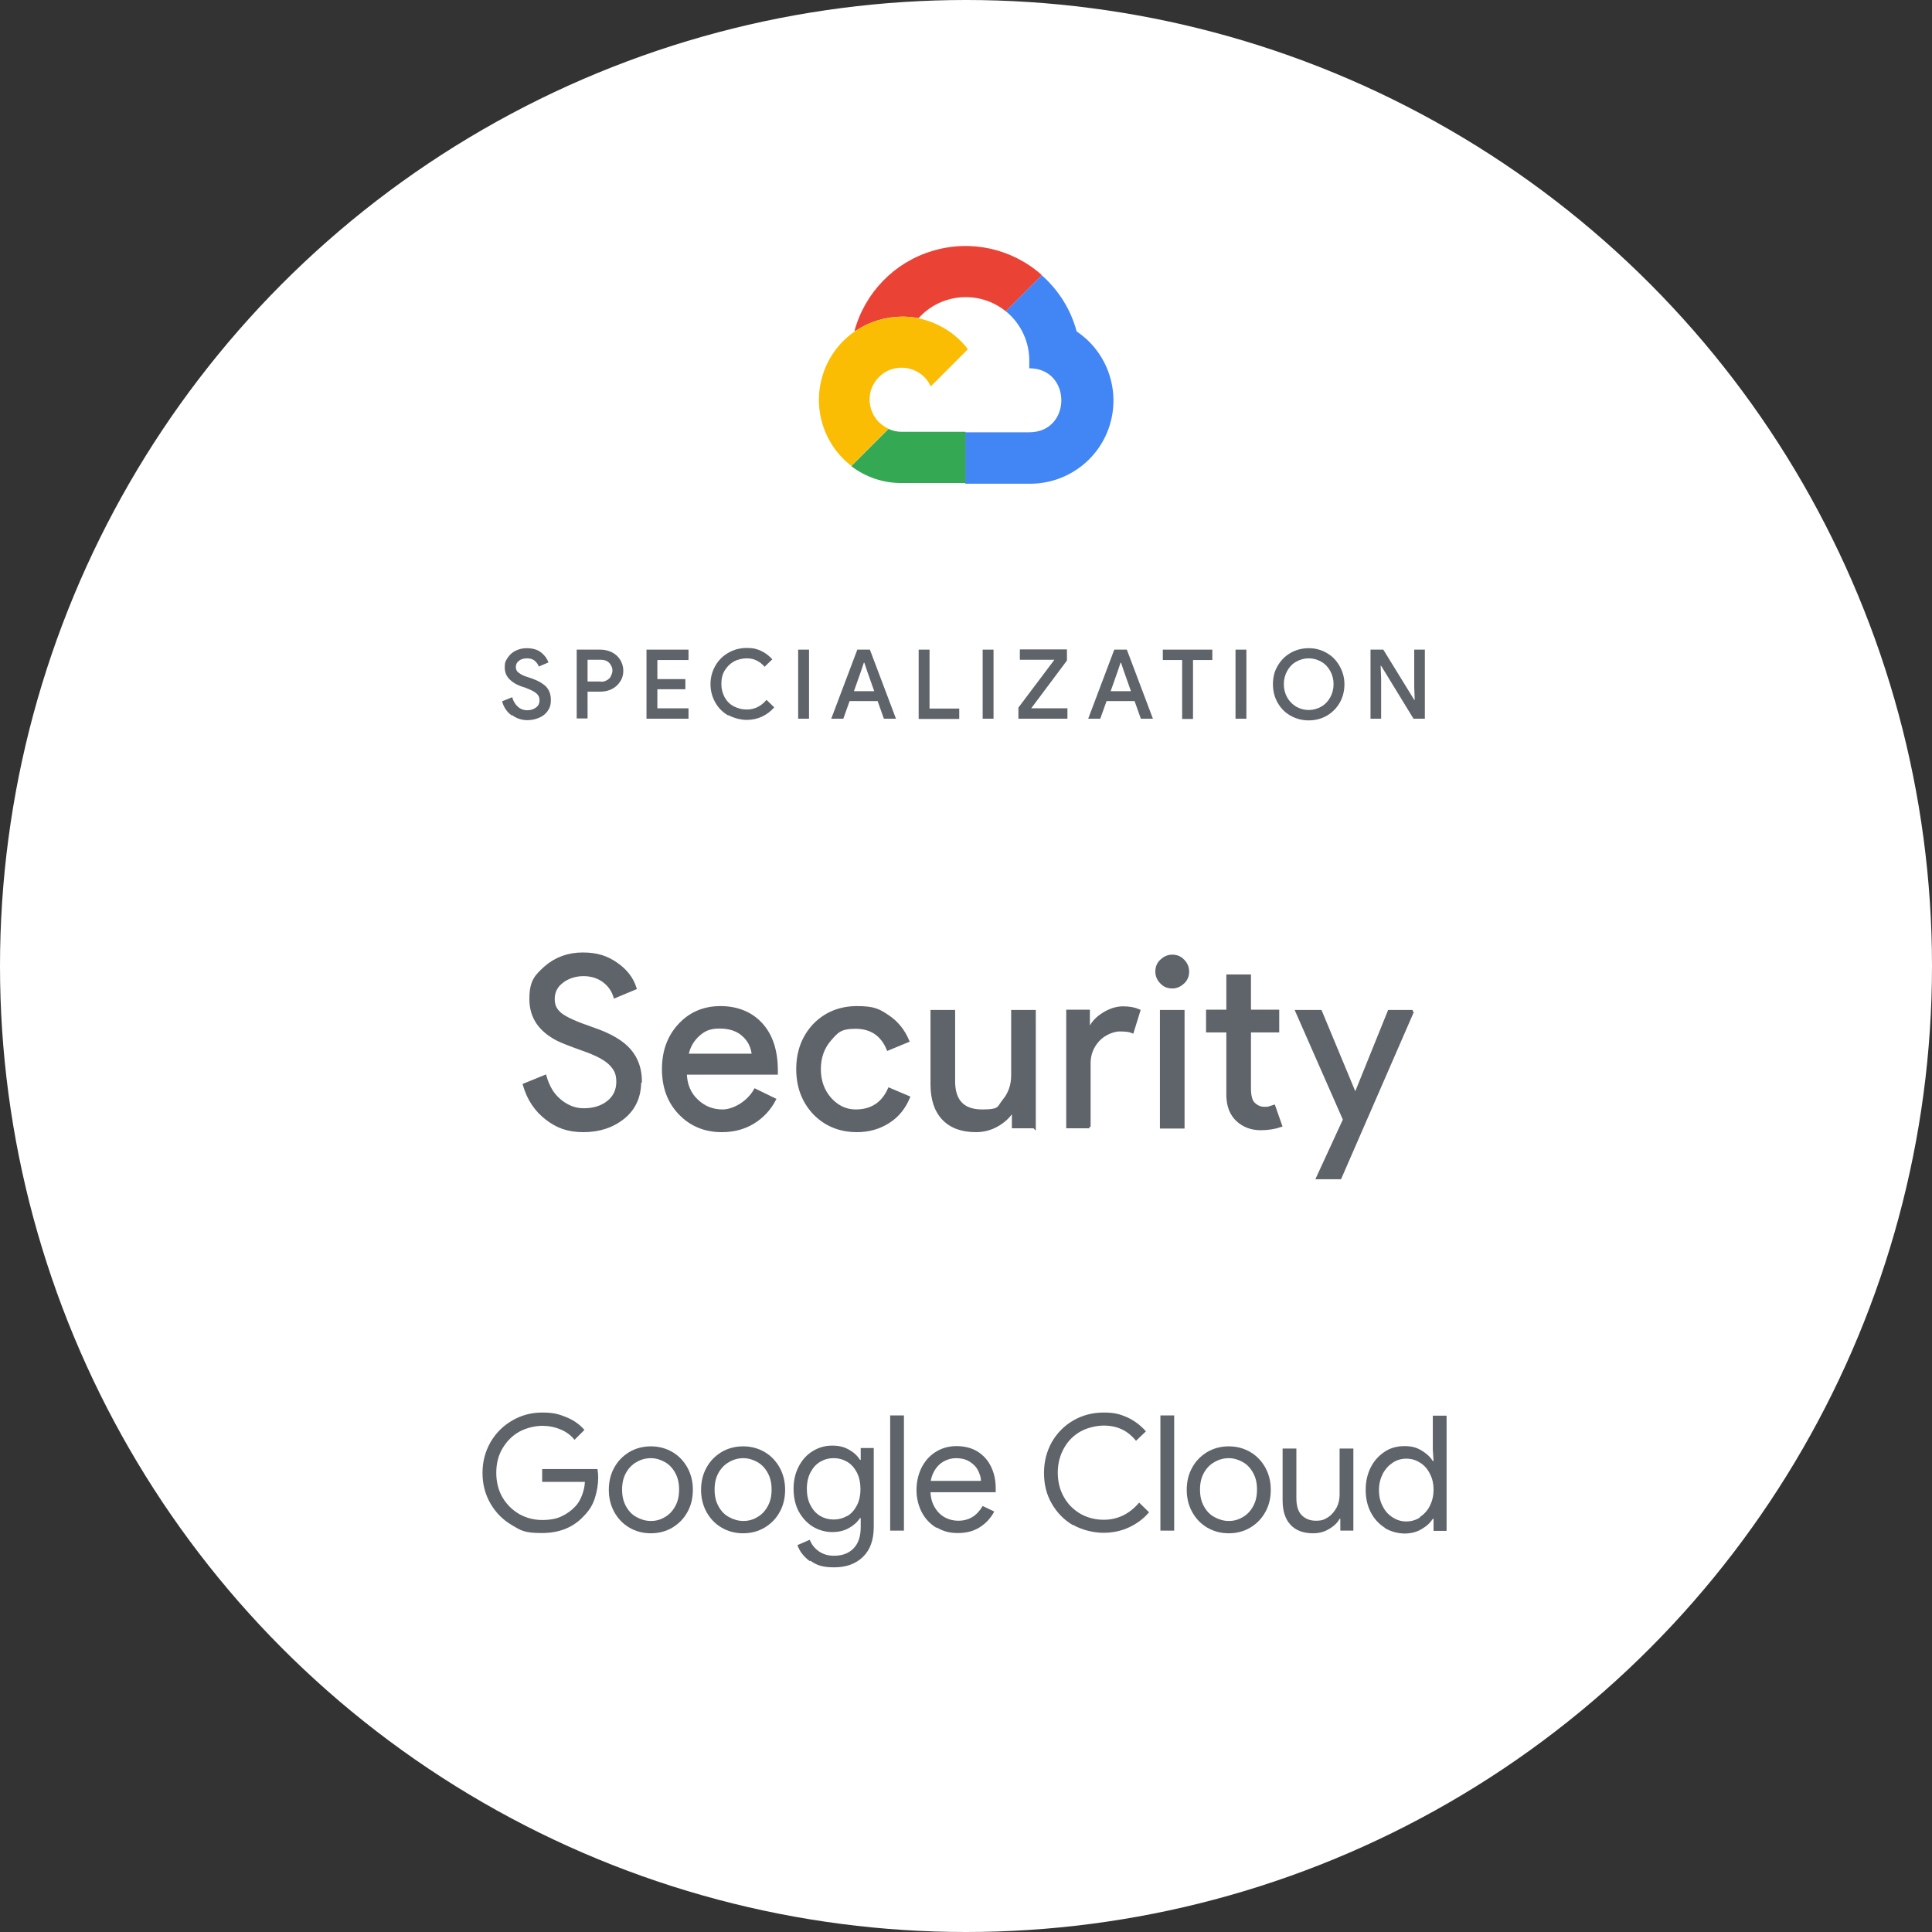 <?xml version="1.0" encoding="UTF-8"?>
<svg id="Layer_1" xmlns="http://www.w3.org/2000/svg" xmlns:xlink="http://www.w3.org/1999/xlink" version="1.1" viewBox="0 0 800 800">
  <rect x="0" y="0" width="800" height="800" fill="#333333" stroke="none"/>
  <!-- Generator: Adobe Illustrator 29.3.0, SVG Export Plug-In . SVG Version: 2.1.0 Build 146)  -->
  <defs>
    <style>
      .st0 {
        fill: none;
      }

      .st1 {
        fill: #4285f4;
      }

      .st2, .st3 {
        fill: #5f636a;
      }

      .st3 {
        stroke: #5f636a;
        stroke-miterlimit: 10;
        stroke-width: 1.2px;
      }

      .st4 {
        clip-path: url(#clippath-1);
      }

      .st5 {
        fill: #34a853;
      }

      .st6 {
        fill: #fbbc04;
      }

      .st7 {
        fill: #fff;
      }

      .st8 {
        fill: #ea4335;
      }

      .st9 {
        clip-path: url(#clippath);
      }
    </style>
    <clipPath id="clippath">
      <rect class="st0" x="339" y="102" width="122" height="98.2"/>
    </clipPath>
    <clipPath id="clippath-1">
      <rect class="st0" x="339" y="102" width="122" height="98.2"/>
    </clipPath>
  </defs>
  <circle class="st7" cx="400" cy="400" r="400"/>
  <g>
    <g id="Artwork_87">
      <g class="st9">
        <g class="st4">
          <path class="st8" d="M416.4,129h.4l-.2-.2,14.7-14.7v-.3c-12.3-10.9-29.4-14.7-45.2-9.9-15.8,4.7-28,17.3-32.3,33.2.3-.1.5-.2.8-.3,5.4-3.6,11.9-5.6,18.8-5.7,2.3,0,4.5.2,6.7.6.1,0,.2,0,.3,0,9.4-10.4,25.3-11.6,36.2-2.7h0Z"/>
          <path class="st1" d="M445.8,137.2c-2.4-9-7.4-17-14.4-23.2l-14.9,14.9c6.3,5.1,9.9,12.9,9.7,21v2.6c17.7,0,17.7,26.5,0,26.5h-26.5v21.1h-.1l.2.2h26.5c15.2.1,28.7-9.7,33.2-24.2,4.5-14.5-1-30.3-13.6-38.8"/>
          <path class="st5" d="M373.3,200h26.5v-21.2h-26.5c-1.9,0-3.7-.4-5.4-1.2l-15.3,15.3v.2c5.9,4.5,13.3,7,20.8,6.9"/>
          <path class="st6" d="M373.3,131.2c-14.7,0-27.8,9.5-32.4,23.4-4.7,14,0,29.3,11.6,38.3l15.4-15.4c-8.5-3.8-10.5-14.9-3.9-21.4,6.5-6.5,17.6-4.5,21.4,3.9l15.4-15.4c-6.5-8.5-16.7-13.5-27.5-13.5"/>
        </g>
      </g>
    </g>
    <g>
      <path class="st2" d="M211.8,296.2c-1.9-1.4-3.2-3.3-3.9-5.8l4.2-1.7c.4,1.6,1.2,2.9,2.3,3.9,1.1,1,2.4,1.5,3.9,1.5s2.6-.4,3.6-1.1c1-.7,1.5-1.7,1.5-3s-.4-2.1-1.3-2.9c-.9-.8-2.4-1.5-4.5-2.3l-1.8-.6c-1.9-.7-3.5-1.6-4.8-2.9-1.3-1.3-2-2.9-2-5s.4-2.7,1.2-3.9c.8-1.2,1.8-2.2,3.2-2.9,1.4-.7,2.9-1.1,4.7-1.1,2.5,0,4.5.6,6,1.8,1.5,1.2,2.5,2.6,3,4.1l-4,1.7c-.3-.9-.9-1.7-1.7-2.4-.8-.7-1.9-1-3.2-1s-2.4.3-3.3,1c-.9.7-1.3,1.5-1.3,2.6s.4,1.8,1.2,2.4c.8.6,2.1,1.3,3.8,1.8l1.8.6c2.5.9,4.4,2,5.7,3.3,1.3,1.4,2,3.2,2,5.5s-.5,3.4-1.4,4.7-2.2,2.2-3.7,2.8c-1.5.6-3,.9-4.6.9-2.4,0-4.5-.7-6.4-2.1Z"/>
      <path class="st2" d="M238.8,269h9.9c1.7,0,3.2.4,4.7,1.1,1.4.7,2.6,1.8,3.4,3.1s1.3,2.8,1.3,4.5-.4,3.2-1.3,4.5c-.8,1.3-2,2.4-3.4,3.1-1.4.7-3,1.1-4.7,1.1h-5.4v11.1h-4.5v-28.6ZM248.8,282.3c1,0,1.8-.2,2.6-.7.7-.4,1.3-1,1.6-1.7s.6-1.4.6-2.2-.2-1.5-.6-2.2c-.4-.7-.9-1.3-1.6-1.7s-1.6-.6-2.6-.6h-5.5v9h5.5Z"/>
      <path class="st2" d="M267.7,269h17.4v4.3h-12.9v7.9h11.6v4.2h-11.6v7.9h12.9v4.3h-17.4v-28.6Z"/>
      <path class="st2" d="M301.6,296.3c-2.3-1.3-4.1-3.1-5.4-5.4-1.3-2.3-2-4.8-2-7.6s.7-5.3,2-7.6c1.3-2.3,3.1-4.1,5.4-5.4,2.3-1.3,4.8-2,7.6-2s4.1.4,5.9,1.2c1.8.8,3.3,2,4.7,3.5l-3.2,3.1c-1-1.2-2.1-2-3.3-2.6-1.2-.6-2.6-.9-4.1-.9s-3.7.4-5.3,1.3-2.8,2.1-3.8,3.7-1.4,3.5-1.4,5.6.5,4,1.4,5.6c.9,1.6,2.2,2.9,3.8,3.7s3.3,1.3,5.3,1.3c3.2,0,5.9-1.3,8.2-4l3.2,3.1c-1.4,1.6-3.1,2.9-5,3.8-1.9.9-4.1,1.4-6.4,1.4s-5.3-.7-7.6-2Z"/>
      <path class="st2" d="M330.5,269h4.5v28.6h-4.5v-28.6Z"/>
      <path class="st2" d="M355.1,269h5.1l10.8,28.6h-5l-2.6-7.3h-11.6l-2.6,7.3h-5l10.8-28.6ZM362,286.2l-3-8.5-1.1-3.3h-.2l-1.1,3.3-3,8.5h8.6Z"/>
      <path class="st2" d="M380.4,269h4.5v24.4h12.3v4.3h-16.8v-28.6Z"/>
      <path class="st2" d="M406.9,269h4.5v28.6h-4.5v-28.6Z"/>
      <path class="st2" d="M421.7,293l14.9-19.8h-14.3v-4.3h19.5v4.6l-14.8,19.8h15v4.3h-20.3v-4.6Z"/>
      <path class="st2" d="M461.5,269h5.1l10.8,28.6h-5l-2.6-7.3h-11.6l-2.6,7.3h-5l10.8-28.6ZM468.3,286.2l-3-8.5-1.1-3.3h-.2l-1.1,3.3-3,8.5h8.6Z"/>
      <path class="st2" d="M489.5,273.3h-8v-4.3h20.5v4.3h-8v24.4h-4.5v-24.4Z"/>
      <path class="st2" d="M511.6,269h4.5v28.6h-4.5v-28.6Z"/>
      <path class="st2" d="M534.3,296.3c-2.3-1.3-4-3.1-5.3-5.4-1.3-2.3-1.9-4.8-1.9-7.6s.6-5.3,1.9-7.5c1.3-2.3,3.1-4.1,5.3-5.4,2.3-1.3,4.8-2,7.6-2s5.3.7,7.5,2c2.3,1.3,4,3.1,5.3,5.4,1.3,2.3,2,4.8,2,7.5s-.6,5.3-1.9,7.6c-1.3,2.3-3.1,4.1-5.3,5.4s-4.8,2-7.6,2-5.3-.7-7.6-2ZM547.1,292.6c1.6-.9,2.8-2.2,3.7-3.8.9-1.6,1.4-3.5,1.4-5.5s-.5-3.9-1.4-5.5c-.9-1.6-2.1-2.9-3.7-3.8-1.6-.9-3.3-1.4-5.2-1.4s-3.6.5-5.2,1.4c-1.6.9-2.8,2.2-3.7,3.8s-1.4,3.5-1.4,5.5.5,3.9,1.4,5.5,2.2,2.9,3.7,3.8c1.6.9,3.3,1.4,5.2,1.4s3.6-.5,5.2-1.4Z"/>
      <path class="st2" d="M567.5,269h5.3l12.8,20.8h.2l-.2-5.5v-15.3h4.4v28.6h-4.7l-13.4-21.9h-.2l.2,5.5v16.4h-4.4v-28.6Z"/>
    </g>
    <g>
      <path class="st3" d="M264.9,447.9c0,6.1-2.2,11.1-6.7,14.8-4.6,3.7-10.1,5.5-16.6,5.5s-10.9-1.7-15.3-5.1c-4.4-3.4-7.5-8-9.2-13.9l8.6-3.5c.6,2.1,1.4,4,2.4,5.7,1,1.7,2.3,3.1,3.7,4.3,1.4,1.2,2.9,2.1,4.6,2.8,1.7.7,3.5,1,5.4,1,4.1,0,7.5-1.1,10.1-3.2,2.6-2.1,3.9-4.9,3.9-8.4s-1.1-5.4-3.2-7.5c-2-2-5.8-4-11.3-5.9-5.6-2-9.1-3.4-10.4-4.1-7.4-3.8-11.1-9.3-11.1-16.7s2.1-9.5,6.2-13.2c4.2-3.6,9.3-5.5,15.3-5.5s10,1.4,13.9,4.1c3.9,2.7,6.5,6,7.8,10.1l-8.4,3.5c-.8-2.6-2.3-4.8-4.6-6.5-2.3-1.7-5.1-2.6-8.4-2.6s-6.5,1-8.9,2.9c-2.4,1.8-3.6,4.2-3.6,7.1s.9,4.5,2.8,6.2c2.1,1.8,6.6,3.8,13.6,6.2,7.1,2.4,12.2,5.4,15.2,8.9,3,3.5,4.5,7.8,4.5,12.9Z"/>
      <path class="st3" d="M298.9,468.2c-7,0-12.8-2.4-17.4-7.2-4.6-4.8-6.8-10.9-6.8-18.3s2.2-13.4,6.6-18.2c4.4-4.8,10.1-7.3,17-7.3s12.7,2.3,16.9,6.9,6.3,11,6.3,19.3v1h-37.7c.1,4.7,1.7,8.5,4.7,11.3,3,2.9,6.6,4.3,10.7,4.3s10.2-2.9,13.5-8.6l8,3.9c-2.1,4-5.1,7.2-8.9,9.5s-8.1,3.4-12.9,3.4ZM284.5,436.9h27.4c-.3-3.3-1.6-6.1-4.1-8.3-2.4-2.2-5.7-3.3-9.8-3.3s-6.3,1-8.7,3.1c-2.4,2.1-4.1,4.9-4.8,8.4Z"/>
      <path class="st3" d="M354.9,468.2c-7.1,0-13-2.4-17.7-7.2-4.6-4.9-6.9-11-6.9-18.3s2.3-13.4,6.9-18.3c4.7-4.8,10.6-7.2,17.7-7.2s9.1,1.2,12.8,3.7c3.6,2.4,6.4,5.8,8.2,10.1l-8.2,3.4c-2.5-6-7-9-13.4-9s-7.7,1.7-10.6,5c-2.9,3.3-4.4,7.4-4.4,12.3s1.5,9,4.4,12.3c3,3.3,6.5,5,10.6,5,6.6,0,11.2-3,13.9-9l8,3.4c-1.8,4.3-4.5,7.7-8.3,10.1-3.7,2.4-8.1,3.7-13,3.7Z"/>
      <path class="st3" d="M428.2,466.6h-8.6v-6.6h-.4c-1.4,2.3-3.5,4.3-6.3,5.9s-5.8,2.3-8.8,2.3c-5.9,0-10.4-1.7-13.5-5-3.2-3.4-4.7-8.1-4.7-14.3v-30.1h9v29.5c.2,7.8,4.1,11.7,11.8,11.7s6.6-1.4,9-4.3c2.4-2.9,3.6-6.4,3.6-10.4v-26.5h9v47.9Z"/>
      <path class="st3" d="M451.1,466.6h-9v-47.9h8.6v7.8h.4c.9-2.5,2.8-4.7,5.6-6.5,2.8-1.8,5.6-2.7,8.3-2.7s4.8.4,6.6,1.2l-2.7,8.7c-1.1-.5-2.9-.7-5.3-.7s-6.3,1.4-8.8,4.1c-2.5,2.7-3.8,5.9-3.8,9.6v26.4Z"/>
      <path class="st3" d="M491.8,402.3c0,1.8-.6,3.3-1.9,4.5s-2.7,1.9-4.5,1.9-3.3-.6-4.5-1.9c-1.2-1.2-1.9-2.7-1.9-4.5s.6-3.3,1.9-4.5,2.7-1.9,4.5-1.9,3.3.6,4.5,1.9c1.2,1.2,1.9,2.7,1.9,4.5ZM489.9,418.8v47.9h-9v-47.9h9Z"/>
      <path class="st3" d="M522.1,467.4c-3.9,0-7.1-1.2-9.7-3.6-2.6-2.4-3.9-5.8-4-10.1v-26.8h-8.4v-8.2h8.4v-14.6h9v14.6h11.7v8.2h-11.7v23.8c0,3.2.6,5.4,1.9,6.5,1.2,1.1,2.6,1.7,4.2,1.7s1.4,0,2.1-.2c.7-.2,1.3-.4,1.9-.6l2.8,8c-2.3.8-5.1,1.3-8.2,1.3Z"/>
      <path class="st3" d="M584.9,418.8l-30,68.9h-9.3l11.1-24.1-19.7-44.8h9.8l14.3,34.4h.2l13.9-34.4h9.8Z"/>
    </g>
  </g>
  <g>
    <path class="st2" d="M212.1,631.6c-3.8-2.2-6.8-5.2-9-9-2.2-3.8-3.3-8-3.3-12.7s1.1-8.8,3.3-12.7c2.2-3.8,5.2-6.8,9-9,3.8-2.2,7.9-3.3,12.4-3.3s6.8.6,9.9,1.9c3.1,1.2,5.6,3,7.6,5.3l-4.1,4.1c-1.5-1.9-3.4-3.3-5.8-4.3-2.4-1-4.9-1.5-7.6-1.5s-6.5.8-9.4,2.4c-2.9,1.6-5.2,3.9-7,6.9-1.8,3-2.6,6.4-2.6,10.2s.9,7.3,2.6,10.2c1.8,3,4.1,5.2,7,6.9,2.9,1.6,6.1,2.4,9.4,2.4s5.9-.5,8-1.5,4-2.3,5.6-4c1.2-1.2,2.1-2.7,2.8-4.5.7-1.8,1.2-3.7,1.3-5.8h-17.7v-5.3h22.9c.2,1.2.3,2.4.3,3.5,0,2.9-.5,5.8-1.4,8.6-.9,2.8-2.4,5.2-4.5,7.3-4.4,4.8-10.2,7.1-17.5,7.1s-8.6-1.1-12.4-3.3Z"/>
    <path class="st2" d="M260.5,632.5c-2.7-1.6-4.7-3.8-6.2-6.5-1.5-2.8-2.2-5.8-2.2-9.1s.7-6.4,2.2-9.1c1.5-2.8,3.6-4.9,6.2-6.5,2.7-1.6,5.7-2.4,9-2.4s6.3.8,9,2.4c2.7,1.6,4.7,3.8,6.2,6.5,1.5,2.8,2.2,5.8,2.2,9.1s-.7,6.4-2.2,9.1c-1.5,2.8-3.6,4.9-6.2,6.5-2.7,1.6-5.7,2.4-9,2.4s-6.3-.8-9-2.4ZM275.3,628.2c1.8-1,3.2-2.5,4.3-4.5,1.1-2,1.6-4.2,1.6-6.9s-.5-4.9-1.6-6.9c-1.1-2-2.5-3.5-4.3-4.5-1.8-1-3.7-1.6-5.8-1.6s-4,.5-5.9,1.6c-1.8,1-3.3,2.5-4.4,4.5-1.1,2-1.6,4.2-1.6,6.9s.5,4.9,1.6,6.9c1.1,2,2.5,3.5,4.4,4.5,1.8,1,3.8,1.6,5.9,1.6s4-.5,5.8-1.6Z"/>
    <path class="st2" d="M298.7,632.5c-2.7-1.6-4.7-3.8-6.2-6.5-1.5-2.8-2.2-5.8-2.2-9.1s.7-6.4,2.2-9.1c1.5-2.8,3.6-4.9,6.2-6.5,2.7-1.6,5.7-2.4,9-2.4s6.3.8,9,2.4c2.7,1.6,4.7,3.8,6.2,6.5,1.5,2.8,2.2,5.8,2.2,9.1s-.7,6.4-2.2,9.1c-1.5,2.8-3.6,4.9-6.2,6.5-2.7,1.6-5.7,2.4-9,2.4s-6.3-.8-9-2.4ZM313.6,628.2c1.8-1,3.2-2.5,4.3-4.5,1.1-2,1.6-4.2,1.6-6.9s-.5-4.9-1.6-6.9c-1.1-2-2.5-3.5-4.3-4.5-1.8-1-3.7-1.6-5.8-1.6s-4,.5-5.9,1.6c-1.8,1-3.3,2.5-4.4,4.5-1.1,2-1.6,4.2-1.6,6.9s.5,4.9,1.6,6.9c1.1,2,2.5,3.5,4.4,4.5,1.8,1,3.8,1.6,5.9,1.6s4-.5,5.8-1.6Z"/>
    <path class="st2" d="M335.4,646.5c-2.6-1.9-4.3-4.1-5.2-6.7l5.1-2.2c.8,2,2,3.5,3.8,4.8,1.8,1.2,3.8,1.8,6.2,1.8,3.5,0,6.2-1,8.2-3.1,1.9-2,2.9-4.9,2.9-8.7v-3.8h-.3c-1.1,1.7-2.7,3.1-4.7,4.2-2,1.1-4.3,1.6-6.9,1.6s-5.6-.8-8-2.3c-2.4-1.5-4.3-3.6-5.8-6.3-1.4-2.7-2.1-5.8-2.1-9.3s.7-6.5,2.1-9.2c1.4-2.7,3.3-4.9,5.8-6.4,2.4-1.5,5.1-2.3,8-2.3s4.9.5,6.9,1.6c2,1.1,3.6,2.5,4.7,4.3h.3v-4.9h5.4v32.6c0,5.5-1.5,9.6-4.5,12.5-3,2.9-7,4.3-11.9,4.3s-7.3-.9-9.9-2.8ZM350.8,627.8c1.7-1,3-2.5,4-4.4,1-1.9,1.5-4.2,1.5-6.8s-.5-5-1.5-6.9c-1-1.9-2.3-3.4-4-4.4-1.7-1-3.5-1.5-5.6-1.5s-3.9.5-5.6,1.5c-1.7,1-3,2.5-4,4.4-1,1.9-1.5,4.2-1.5,6.8s.5,4.9,1.5,6.8,2.3,3.4,4,4.4c1.7,1,3.6,1.5,5.6,1.5s3.9-.5,5.6-1.5Z"/>
    <path class="st2" d="M368.6,586.1h5.7v47.7h-5.7v-47.7Z"/>
    <path class="st2" d="M387.7,632.6c-2.6-1.6-4.6-3.7-6-6.4-1.4-2.7-2.2-5.8-2.2-9.2s.7-6.3,2-9.1c1.4-2.8,3.3-5,5.8-6.6,2.5-1.6,5.4-2.5,8.7-2.5s6.2.7,8.7,2.2c2.4,1.5,4.3,3.5,5.6,6.2,1.3,2.6,2,5.6,2,9s0,1.2-.2,1.7h-26.8c.1,2.6.8,4.8,1.9,6.5,1.1,1.8,2.5,3.1,4.2,4,1.7.9,3.5,1.3,5.4,1.3,4.4,0,7.7-2,10.1-6.1l4.8,2.3c-1.5,2.8-3.5,4.9-6,6.5-2.5,1.6-5.5,2.4-9.1,2.4s-6.2-.8-8.7-2.3ZM406.2,613.2c0-1.4-.5-2.8-1.2-4.3-.7-1.4-1.8-2.6-3.4-3.6-1.5-1-3.5-1.5-5.8-1.5s-4.9.9-6.8,2.6c-1.8,1.7-3.1,4-3.6,6.8h20.7Z"/>
    <path class="st2" d="M444.4,631.6c-3.8-2.2-6.7-5.2-8.9-9-2.2-3.8-3.2-8-3.2-12.7s1.1-8.9,3.2-12.7c2.2-3.8,5.1-6.8,8.9-9,3.8-2.2,8-3.3,12.6-3.3s6.8.7,9.8,2c3,1.4,5.5,3.3,7.7,5.8l-4.1,3.9c-1.8-2.2-3.8-3.8-6-4.8-2.2-1-4.6-1.5-7.4-1.5s-6.6.8-9.5,2.4c-2.9,1.6-5.2,3.9-6.9,6.9-1.7,3-2.6,6.4-2.6,10.2s.9,7.3,2.6,10.2c1.7,3,4,5.2,6.9,6.9,2.9,1.6,6.1,2.4,9.5,2.4,5.8,0,10.7-2.4,14.7-7.1l4.1,4c-2.2,2.6-5,4.7-8.2,6.2-3.2,1.5-6.8,2.3-10.7,2.3s-8.8-1.1-12.6-3.3Z"/>
    <path class="st2" d="M480.5,586.1h5.7v47.7h-5.7v-47.7Z"/>
    <path class="st2" d="M499.8,632.5c-2.7-1.6-4.7-3.8-6.2-6.5-1.5-2.8-2.2-5.8-2.2-9.1s.7-6.4,2.2-9.1c1.5-2.8,3.6-4.9,6.2-6.5,2.7-1.6,5.7-2.4,9-2.4s6.3.8,9,2.4c2.7,1.6,4.7,3.8,6.2,6.5,1.5,2.8,2.2,5.8,2.2,9.1s-.7,6.4-2.2,9.1c-1.5,2.8-3.6,4.9-6.2,6.5-2.7,1.6-5.7,2.4-9,2.4s-6.3-.8-9-2.4ZM514.6,628.2c1.8-1,3.2-2.5,4.3-4.5,1.1-2,1.6-4.2,1.6-6.9s-.5-4.9-1.6-6.9c-1.1-2-2.5-3.5-4.3-4.5-1.8-1-3.7-1.6-5.8-1.6s-4,.5-5.9,1.6c-1.8,1-3.3,2.5-4.4,4.5-1.1,2-1.6,4.2-1.6,6.9s.5,4.9,1.6,6.9c1.1,2,2.5,3.5,4.4,4.5,1.8,1,3.8,1.6,5.9,1.6s4-.5,5.8-1.6Z"/>
    <path class="st2" d="M534.3,631.3c-2.2-2.4-3.2-5.8-3.2-10.1v-21.4h5.7v20.5c0,3.2.7,5.6,2.2,7.1,1.5,1.5,3.4,2.3,5.9,2.3s3.6-.5,5.1-1.5c1.5-1,2.6-2.4,3.5-4,.8-1.6,1.2-3.4,1.2-5.2v-19.2h5.7v34h-5.4v-4.9h-.3c-.9,1.7-2.4,3.1-4.5,4.3-2,1.2-4.2,1.7-6.5,1.7-4.1,0-7.2-1.2-9.4-3.6Z"/>
    <path class="st2" d="M573.4,632.6c-2.5-1.6-4.4-3.7-5.8-6.4-1.4-2.7-2.1-5.8-2.1-9.3s.7-6.5,2.1-9.3c1.4-2.8,3.4-4.9,5.8-6.5s5.2-2.3,8.2-2.3,5,.6,7,1.8c2,1.2,3.6,2.6,4.7,4.4h.3l-.3-4.7v-14.1h5.7v47.7h-5.4v-5h-.3c-1.1,1.7-2.6,3.1-4.7,4.3-2,1.2-4.4,1.8-7,1.8s-5.8-.8-8.2-2.3ZM587.9,628.2c1.7-1.1,3.1-2.6,4.1-4.5,1-2,1.6-4.2,1.6-6.8s-.5-4.8-1.6-6.8c-1-2-2.4-3.5-4.1-4.5-1.7-1.1-3.6-1.6-5.6-1.6s-3.8.5-5.5,1.6c-1.7,1.1-3.1,2.6-4.2,4.6-1,2-1.6,4.2-1.6,6.8s.5,4.8,1.6,6.8c1,2,2.4,3.5,4.2,4.6,1.7,1.1,3.6,1.6,5.5,1.6s3.9-.5,5.6-1.6Z"/>
  </g>
</svg>
